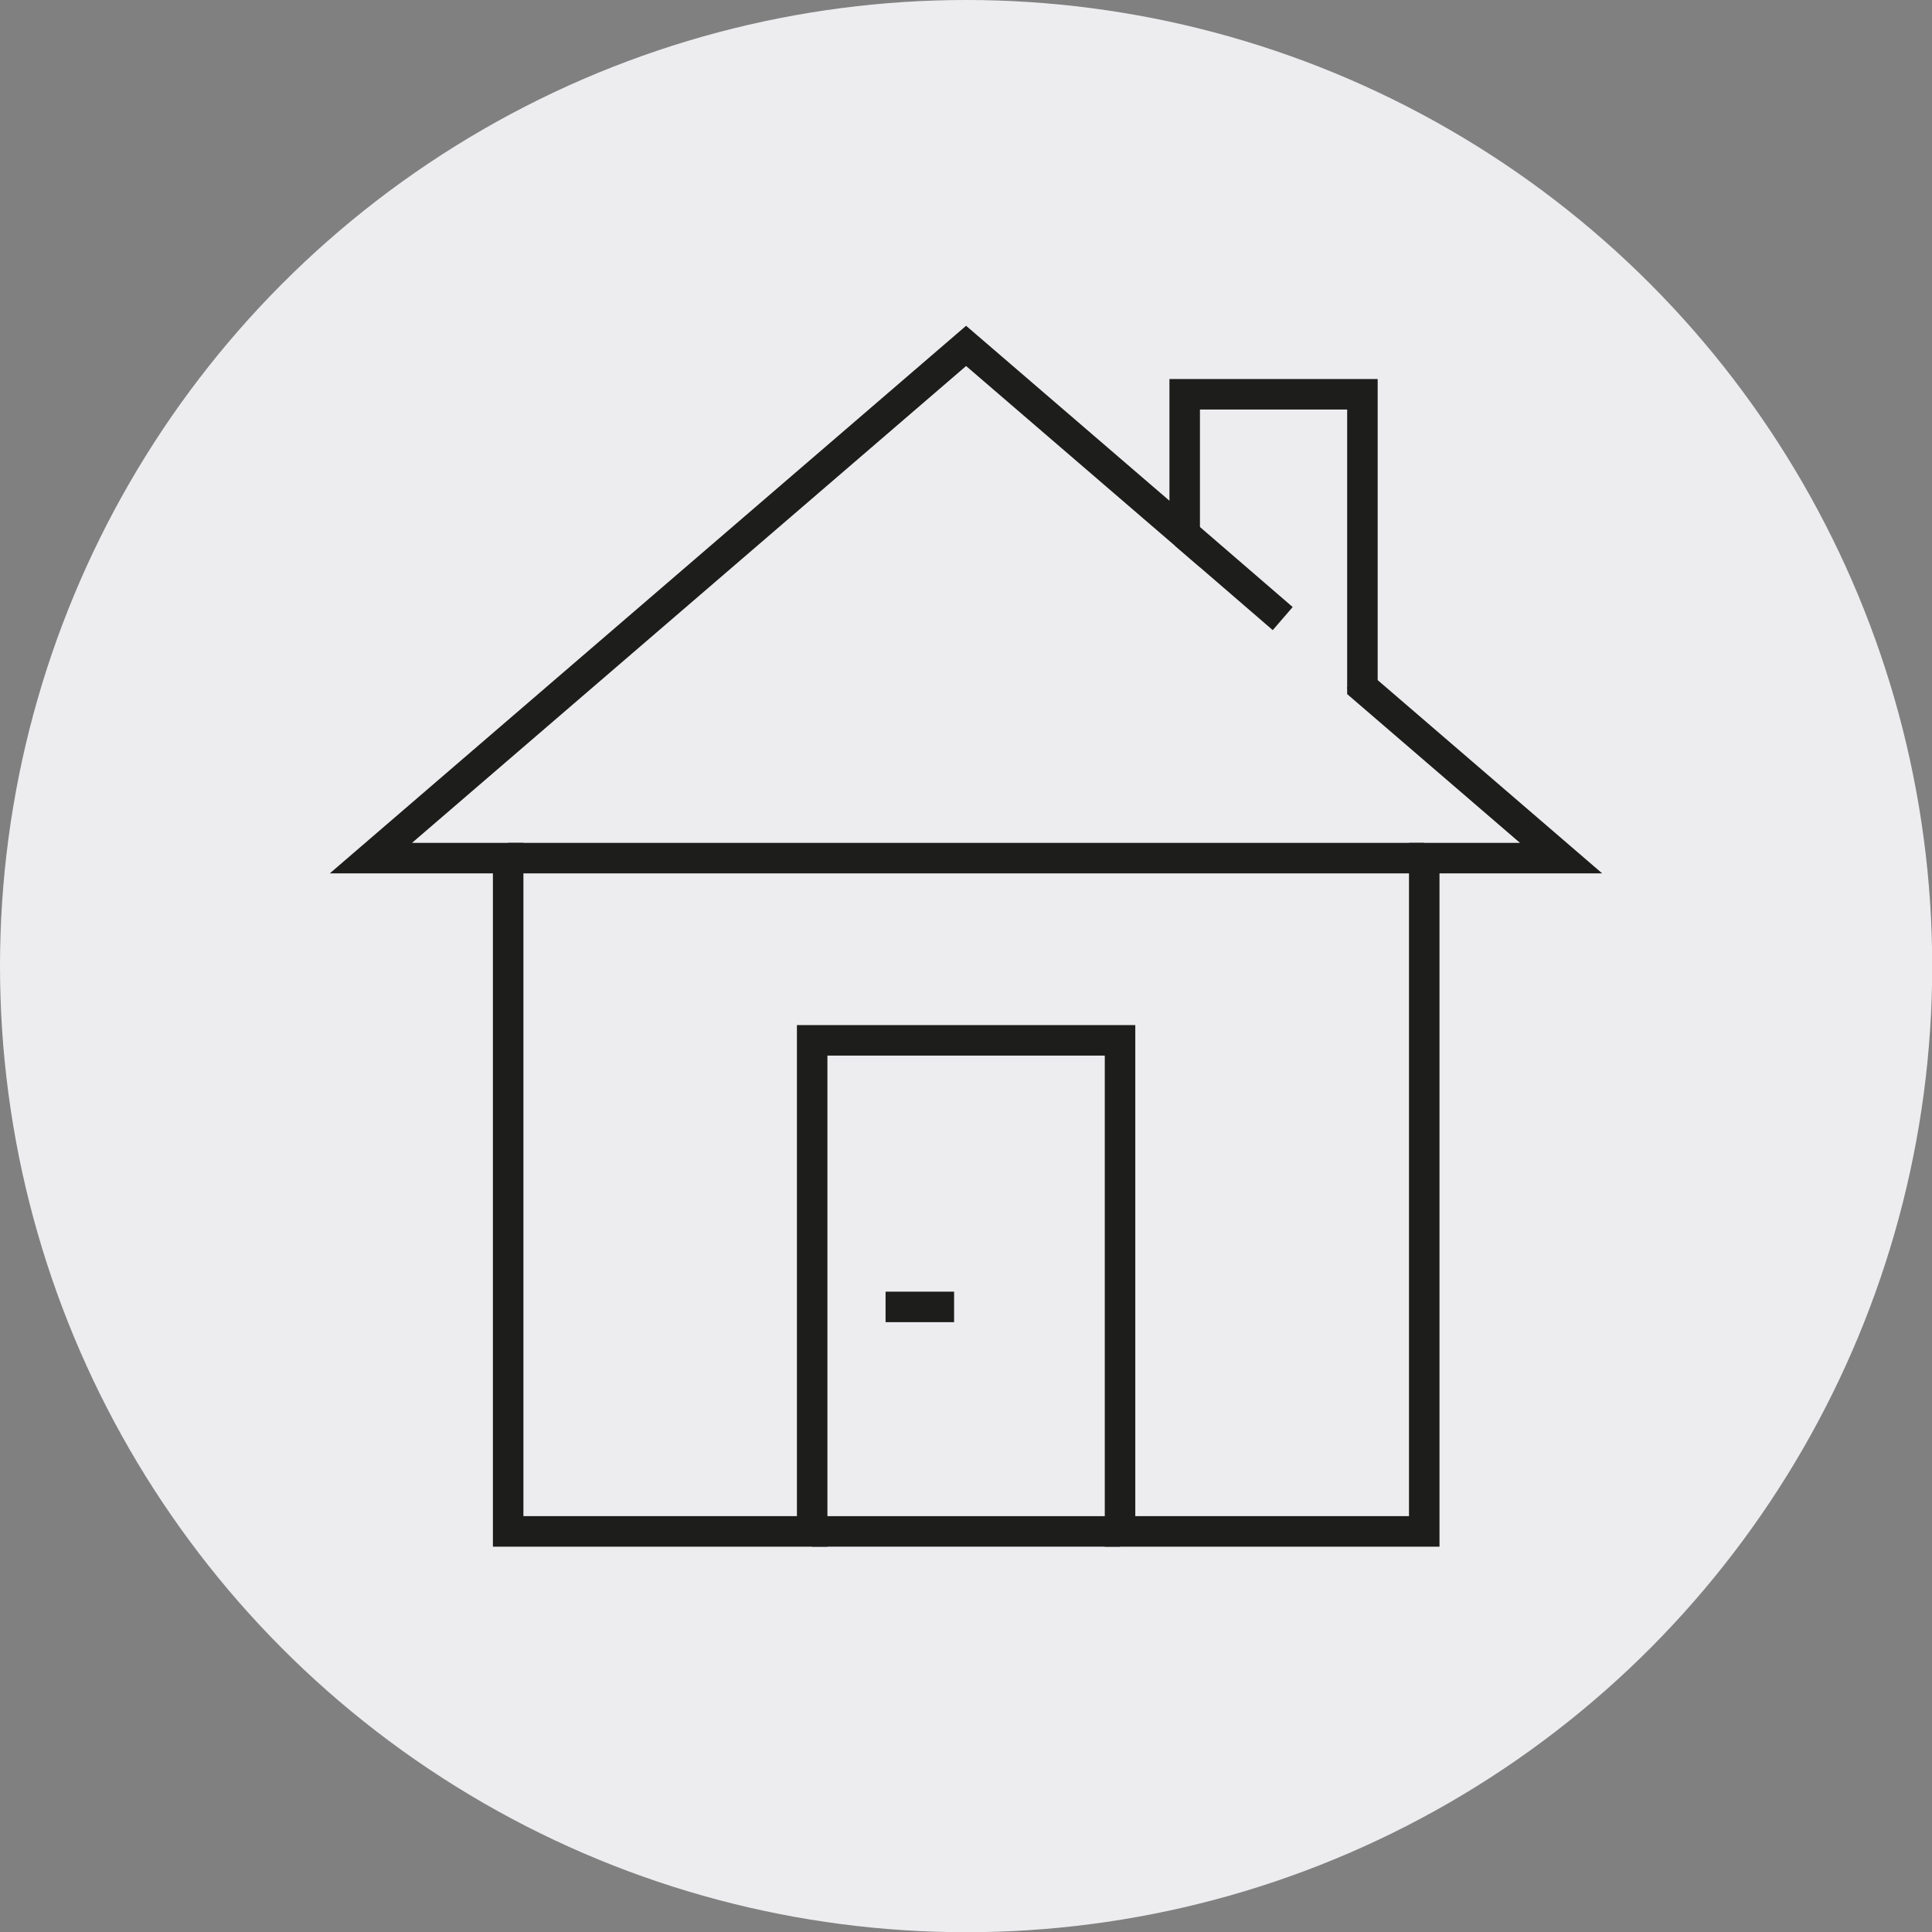 <?xml version="1.0" encoding="UTF-8"?> <svg xmlns="http://www.w3.org/2000/svg" viewBox="0 0 95.01 95.01"><rect x="0" y="0" width="95.01" height="95.01" fill="#808080" stroke="none"/> <defs> <style>.cls-1{fill:#edecef;}.cls-2{fill:none;stroke:#1d1d1b;stroke-miterlimit:10;stroke-width:1.5px;}</style> </defs> <g id="Шар_2" data-name="Шар 2"> <g id="Layer_1" data-name="Layer 1"> <circle class="cls-1" cx="47.51" cy="47.51" r="47.51"></circle> <polygon class="cls-2" points="76.77 42.2 70.04 42.2 70.04 75.31 55.08 75.31 55.08 51.16 39.94 51.16 39.94 75.31 24.99 75.31 24.99 42.2 18.24 42.2 47.51 17.01 58.26 26.26 58.26 19.39 67 19.39 67 33.79 76.77 42.2"></polygon> <line class="cls-2" x1="67" y1="33.87" x2="67" y2="33.79"></line> <line class="cls-2" x1="43.55" y1="64.27" x2="46.92" y2="64.27"></line> <line class="cls-2" x1="58.26" y1="26.26" x2="63.08" y2="30.42"></line> <line class="cls-2" x1="39.94" y1="75.31" x2="55.08" y2="75.31"></line> <line class="cls-2" x1="24.99" y1="42.2" x2="70.04" y2="42.2"></line> </g> </g> </svg> 